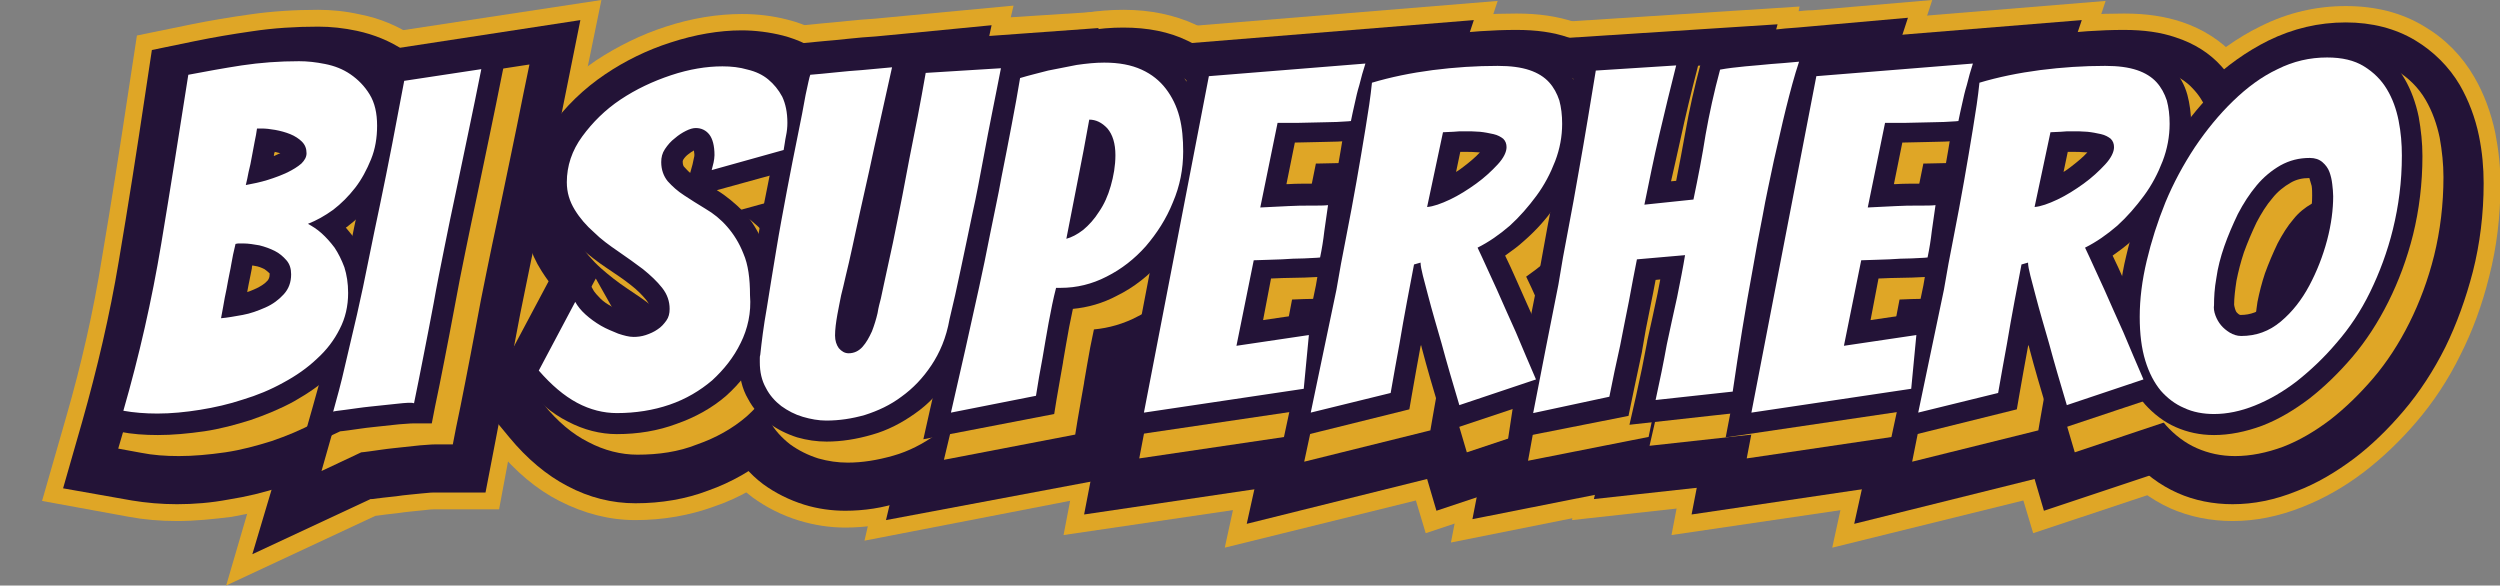 <svg xmlns="http://www.w3.org/2000/svg" xml:space="preserve" id="Layer_1" x="0" y="0" version="1.1" viewBox="0 0 535 125.3">
  <rect x="0" y="0" width="535" height="125.3" fill="#808080" stroke="none"/>
  <style>
    .st0{fill:#dfa626}.st1{fill:#231337}.st2{fill:#fff}
  </style>
  <path d="M37.9 111.5c-3.6 0-7.1-.3-10.3-.9L9 107.2l5.2-18.1C17.4 78 20 66.6 21.8 55.3c2-11.8 3.9-23.9 5.7-35.9l1.8-11.8L41 5.2c4-.8 8.1-1.5 12.4-2.1 4.8-.7 9.7-1 14.7-1 2.9 0 5.9.3 9 1 4.1.8 8 2.4 11.4 4.7 3.7 2.4 6.7 5.6 9.1 9.4 2.8 4.5 4.2 9.8 4.2 15.7 0 4.7-.8 9.2-2.5 13.5-1.5 3.7-3.3 7-5.6 10.1-.1.1-.2.2-.2.3.1.4.3.8.4 1.1 1.1 3.3 1.6 6.9 1.6 10.8 0 5.5-1.2 10.6-3.6 15.4-2.1 4.1-4.9 7.9-8.4 11.1-3.1 2.9-6.8 5.5-10.8 7.7-3.6 1.9-7.4 3.5-11.3 4.8-3.8 1.2-7.8 2.2-11.8 2.9-4 .5-7.9.9-11.7.9z" class="st0"/>
  <path d="M59 89.1c.8-2.6 1.5-5.6 2.3-8.9.8-3.4 1.7-7.1 2.6-11 .9-3.7 1.7-7.6 2.5-11.4.8-4 1.6-7.9 2.4-11.6 1.7-8.6 3.5-17.4 5.1-26.3L76.1 8l52.6-8-4.9 23.9c-1.8 9.1-3.7 18.1-5.5 26.8-.8 3.7-1.6 7.5-2.4 11.4-.8 3.9-1.6 7.8-2.3 11.6-.8 4-1.5 7.9-2.3 11.6-.7 3.7-1.4 7-1.9 9.8l-2.6 13.9h-14c-.2 0-.8 0-2.3.2-1.7.2-3.4.3-5.3.6-1.8.2-3.5.4-4.9.6l-31.9 14.9L59 89.1z" class="st0"/>
  <path d="M136 111.3c-5.6 0-11-1.4-16.3-4.1-4.9-2.5-9.4-6.3-13.5-11.3L99 87.1l14.2-26.7c-.1-.2-.2-.3-.3-.5-2.9-4.5-4.4-9.7-4.4-15.1 0-7 2.2-13.9 6.5-19.8 3.4-4.7 7.6-8.7 12.6-12.1 4.6-3 9.6-5.5 14.9-7.2 5.5-1.8 11-2.7 16.3-2.7 3.3 0 6.6.4 9.7 1.2 4 1 7.6 2.8 10.7 5.3 3.2 2.6 5.8 5.7 7.6 9.4 1.9 3.9 2.9 8.3 2.9 13.2 0 2-.2 4-.6 5.9l-.3 2.1-1.5 11.2-8.2 2.3c1.8 4.4 2.7 9.4 2.7 15.3 0 6.4-1.4 12.4-4 17.8-2.5 5.1-6 9.6-10.3 13.3-4.2 3.6-9.1 6.5-14.7 8.4-5.2 1.9-10.9 2.9-16.8 2.9z" class="st0"/>
  <path d="M180.9 112.9c-3.3 0-6.6-.5-9.9-1.5-3.6-1.1-7-2.8-10-5-3.2-2.4-5.9-5.5-7.9-9-2.3-4.1-3.5-8.8-3.5-13.9v-.8c0-1.1.1-2.2.3-3.3.3-2.9.8-6.3 1.4-10.2.6-3.9 1.3-8 2-12.3.7-4.4 1.5-8.9 2.4-13.3.8-4 1.6-8 2.3-11.6.7-3.6 1.3-6.7 1.8-9.1.7-3.4 1-4.5 1.1-5.1l3-11.6L176 5c1.4-.1 3.2-.3 5.2-.5 2.1-.2 4.1-.4 6-.5l6.3-.6 23.4-2.2-.6 2.5 23.3-1.5-4.4 21.8c-.7 3.5-1.3 6.7-1.9 9.5-.5 2.8-1.2 6-1.8 9.7-.7 3.9-1.5 8-2.4 12.1-.8 4-1.7 7.9-2.5 11.8-.8 4-1.7 7.8-2.5 11.2l-.1.3c-1.5 5.7-3.7 10.8-6.5 15-2.9 4.4-6.5 8.1-10.6 11.1-4 2.9-8.3 5-12.9 6.4-4.3 1.1-8.7 1.8-13.1 1.8z" class="st0"/>
  <path d="M190.9 90.2c2.1-9 4.1-17.9 6-26.5.8-3.6 1.6-7.4 2.4-11.4.8-3.9 1.6-7.9 2.4-11.8.8-3.9 1.5-7.6 2.2-11.3.7-3.5 1.2-6.7 1.7-9.5l1.7-10.6 10.3-3c2.4-.7 4.8-1.3 7.2-1.9 2.3-.5 4.7-1 7.1-1.4 3-.5 5.9-.7 8.6-.7 5.7 0 10.8 1.1 15.2 3.1 4.6 2.2 8.4 5.2 11.4 9.1 2.8 3.6 4.8 7.8 6 12.4.9 3.6 1.3 7.5 1.3 11.5 0 6-1.2 11.9-3.5 17.4-2.2 5.3-5.2 10.1-8.9 14.2-3.8 4.3-8.3 7.8-13.3 10.3-1.4.7-2.9 1.4-4.3 1.9-.2 1-.3 2-.5 2.9v.4c-.5 2.5-.9 5.1-1.3 7.7l-1.9 11.9-55.7 10.8 5.9-25.5z" class="st0"/>
  <path d="M248.4 6.1 320.5.2l-8.1 24.5c-.3 1-.6 1.9-.8 2.9l-.1.4-.1.4c-.3 1-.6 2.1-.8 3.3-.3 1.2-.5 2.3-.7 3.2l-2.4 12.5-1.6.2-.7 4.5c-.3 1.8-.5 3.6-.8 5.3-.3 2.1-.6 4.3-1 6.4l-1.6 8.7-2.9 31.5-71.3 10.5L248.4 6.1z" class="st0"/>
  <path d="M267.9 90.6c1.8-8.7 3.7-17.5 5.4-26 .6-3.7 1.4-7.6 2.1-11.5.7-3.8 1.5-7.6 2.1-11.4.7-3.8 1.3-7.5 1.9-11.1.6-3.3 1-6.4 1.3-9.1l1.3-11.1 10.7-3.2c4.9-1.5 10.3-2.6 15.9-3.3 5.3-.7 10.7-1 16-1 4.7 0 8.7.6 12.3 1.8 4.5 1.5 8.4 4 11.3 7.2 2.8 3.1 4.9 6.7 6 10.8.9 3 1.3 6.2 1.3 9.6 0 4.8-.9 9.5-2.6 14-1.5 3.9-3.5 7.7-6 11.2-1.6 2.3-3.4 4.5-5.4 6.5.9 2.1 1.8 4.1 2.6 5.9l.1.3c1.4 3.2 2.8 6.6 4.2 9.9l7.5 17.1-50.8 16.9-2.1-7-40.9 10.1 5.8-26.6z" class="st0"/>
  <path d="M315.4 90.9c1.8-9.2 3.6-18.3 5.4-27.2.7-3.9 1.4-7.9 2.1-11.9.8-4 1.5-8 2.2-11.9.7-4 1.4-7.9 2-11.5.6-3.6 1.2-7 1.7-10.1l2.1-13.4 54.2-3.5-.2 1c.9-.1 1.8-.2 2.9-.2L413.5 0l-8 24.5c-.8 2.6-1.7 5.5-2.5 8.7-.8 3.4-1.7 7.1-2.5 10.8l-2.4 11.4c-.8 3.8-1.4 7.6-2.1 11.1v.1c-1.5 8.4-3 17.1-4.3 25.8l-1.9 13-53.4 5.9.1-.4-26 5.2 4.9-25.2z" class="st0"/>
  <path d="M378.5 6.1 450.6.2l-8.1 24.5c-.3 1-.6 1.9-.8 2.9l-.1.4-.1.4c-.3 1-.6 2.1-.8 3.3-.3 1.2-.5 2.3-.7 3.2l-2.4 12.5-1.6.2-.7 4.5c-.3 1.8-.5 3.6-.8 5.3-.3 2.1-.6 4.3-1 6.4l-1.6 8.7L429 104l-71.3 10.5L378.5 6.1z" class="st0"/>
  <path d="M397.9 90.6c1.8-8.7 3.7-17.4 5.4-26 .6-3.7 1.4-7.6 2.1-11.5.7-3.8 1.5-7.6 2.1-11.4.7-3.8 1.3-7.5 1.9-11.1.6-3.3 1-6.4 1.3-9.1l1.3-11.1 10.7-3.2c4.9-1.5 10.3-2.6 15.9-3.3 5.3-.7 10.7-1 16-1 4.7 0 8.7.6 12.3 1.8 4.5 1.5 8.4 4 11.3 7.2 2.8 3.1 4.9 6.7 6 10.8.9 3 1.3 6.2 1.3 9.6 0 4.8-.9 9.5-2.6 14-1.5 3.9-3.5 7.7-6 11.2-1.6 2.3-3.4 4.5-5.4 6.5.9 2.1 1.8 4.1 2.6 5.9l.1.3c1.4 3.2 2.8 6.6 4.2 9.9l7.5 17.1-50.8 16.9-2.1-7-40.9 10.1 5.8-26.6z" class="st0"/>
  <path d="M477.8 111.5c-4.7 0-9.2-.9-13.3-2.7-4.2-1.9-8-4.7-11-8.3-2.9-3.4-5.1-7.6-6.6-12.4-1.3-4.3-2-9-2-14.4 0-5.1.7-10.4 1.9-15.9 1.2-5 2.8-10.1 4.9-15 2.1-5.1 4.7-10.1 7.8-14.7 3.1-4.7 6.7-9 10.5-12.7 4.2-4.1 8.9-7.4 13.8-9.8 5.8-2.9 11.9-4.3 18.2-4.3 6.3 0 11.9 1.4 16.7 4.3 4.6 2.7 8.2 6.4 10.8 10.9 2.1 3.6 3.6 7.7 4.5 12 .7 3.6 1.1 7.2 1.1 10.8 0 6.9-.8 13.6-2.4 19.8-1.5 6.1-3.6 11.8-6.2 16.9-2.6 5.3-5.8 10.1-9.4 14.3-3.5 4.1-7.3 7.7-11.2 10.7-4.2 3.2-8.6 5.7-13.2 7.5-5 2-10 3-14.9 3z" class="st0"/>
  <path d="M37.9 107.9c-3.4 0-6.7-.3-9.7-.8l-14.7-2.6 4.1-14.3c3.2-11.3 5.9-22.8 7.8-34.2 2-11.8 3.9-23.9 5.7-36l1.4-9.3 9.2-1.9c3.9-.8 8-1.5 12.2-2.1 4.6-.7 9.4-1 14.2-1 2.7 0 5.5.3 8.3.9 3.7.8 7.1 2.2 10.1 4.2 3.2 2.2 5.9 5 8.1 8.3 2.4 3.9 3.7 8.6 3.7 13.8 0 4.3-.8 8.3-2.3 12.1-1.3 3.4-3.1 6.5-5.2 9.2L89.3 56c.4.9.8 1.9 1.1 2.9 1 3 1.5 6.2 1.5 9.7 0 4.9-1.1 9.5-3.3 13.8-1.9 3.7-4.5 7.2-7.7 10.1-2.9 2.7-6.3 5.1-10 7.1-3.4 1.8-7 3.4-10.8 4.6-3.6 1.2-7.4 2.1-11.2 2.7-3.7.7-7.4 1-11 1z" class="st1"/>
  <path d="M62.5 90.1c.8-2.7 1.6-5.7 2.4-9 .8-3.4 1.7-7.1 2.6-11 .9-3.8 1.7-7.6 2.5-11.5.8-4 1.6-7.9 2.4-11.6 1.8-8.6 3.5-17.4 5.1-26.4l1.7-9.4 45-6.9-3.8 18.9c-1.8 9.1-3.7 18.1-5.5 26.7-.8 3.7-1.6 7.5-2.4 11.5-.8 3.9-1.6 7.8-2.3 11.7-.7 4-1.5 7.8-2.3 11.6-.7 3.7-1.4 7-1.9 9.8l-2.1 10.9H92.8c-.1 0-.8 0-2.6.2-1.7.2-3.5.3-5.4.6-1.9.2-3.7.4-5.2.6h-.3L54 118.6l8.5-28.5z" class="st1"/>
  <path d="M136 107.7c-5 0-9.9-1.2-14.6-3.7-4.4-2.3-8.6-5.8-12.4-10.4l-5.7-6.9 14.1-26.5c-.5-.7-1-1.4-1.5-2.2-2.5-3.9-3.8-8.4-3.8-13.2 0-6.4 2-12.3 5.8-17.7 3.1-4.3 7-8.1 11.6-11.2 4.3-2.9 9-5.2 14-6.8 5.2-1.7 10.4-2.6 15.2-2.6 3 0 6 .4 8.8 1.1 3.5.9 6.7 2.5 9.4 4.6 2.8 2.2 5 5 6.7 8.2 1.7 3.4 2.5 7.3 2.5 11.6 0 1.8-.2 3.5-.5 5.3-.1.7-.3 1.5-.4 2.3l-1.2 8.8-10 2.8c.6 1.2 1.2 2.4 1.7 3.7 1.6 4 2.4 8.6 2.4 14 0 5.8-1.2 11.3-3.7 16.2-2.3 4.7-5.5 8.8-9.4 12.2-3.9 3.3-8.4 5.9-13.5 7.7-4.7 1.8-10 2.7-15.5 2.7z" class="st1"/>
  <path d="M180.9 109.3c-2.9 0-5.9-.4-8.8-1.3-3.2-1-6.2-2.5-8.8-4.4-2.8-2.1-5.1-4.8-6.9-7.9-2-3.6-3.1-7.7-3.1-12.1v-.8c0-1 .1-1.9.2-2.8.3-2.9.8-6.2 1.4-10.2.6-3.9 1.3-8 2-12.3.7-4.3 1.5-8.8 2.4-13.2.8-4.1 1.6-8 2.3-11.6.7-3.6 1.3-6.6 1.8-9 .7-3.3.9-4.3 1.1-4.9l2.4-9.1 9.4-.9c1.5-.1 3.2-.3 5.2-.5s4-.4 5.9-.5l6.3-.6 18.5-1.8-.5 2.3L235.1 6l-3.5 17.2c-.7 3.5-1.3 6.7-1.9 9.5-.5 2.8-1.2 6.1-1.8 9.8-.7 3.9-1.5 7.9-2.4 12-.8 4-1.7 8-2.5 11.8-.8 4-1.7 7.7-2.5 11.1l-.1.2c-1.4 5.3-3.4 10-6 13.9-2.7 4-5.9 7.4-9.7 10.1-3.7 2.6-7.6 4.6-11.9 5.8-3.8 1.3-7.9 1.9-11.9 1.9z" class="st1"/>
  <path d="M194.4 91.1c2.1-9 4.1-17.9 6-26.5.8-3.6 1.6-7.4 2.4-11.5.8-3.9 1.6-7.9 2.4-11.8.8-3.9 1.5-7.7 2.2-11.3.7-3.5 1.3-6.8 1.7-9.6l1.4-8.3 8.1-2.4c2.3-.7 4.7-1.3 6.9-1.8s4.5-.9 6.9-1.3c2.8-.5 5.5-.7 8-.7 5.2 0 9.8.9 13.7 2.8 4.1 1.9 7.5 4.6 10.1 8 2.5 3.2 4.3 6.9 5.3 11.1.8 3.3 1.2 6.9 1.2 10.6 0 5.5-1.1 10.9-3.2 16.1-2 4.9-4.8 9.3-8.2 13.2-3.5 4-7.6 7.2-12.3 9.5-1.9 1-3.9 1.8-5.9 2.4-.3 1.8-.6 3.5-.8 5.1v.4c-.5 2.6-.9 5.2-1.3 7.8l-1.5 9.4-47.9 9 4.8-20.2z" class="st1"/>
  <path d="m251.4 9.5 64-5.2-6.4 19.3c-.4 1.1-.7 2.2-.9 3.3l-.1.3-.1.3c-.3 1.1-.6 2.2-.9 3.4-.3 1.2-.5 2.3-.7 3.3l-1.9 9.8-1.8.2-1.1 7.3c-.3 1.8-.5 3.6-.8 5.4-.3 2.1-.6 4.2-1 6.2l-1.6 8.8-2.6 28.8-63.5 9.4L251.4 9.5z" class="st1"/>
  <path d="M271.4 91.3c1.9-8.7 3.7-17.5 5.5-26.1.6-3.7 1.4-7.6 2.1-11.5.7-3.8 1.5-7.7 2.1-11.4.7-3.8 1.3-7.6 1.9-11.2.6-3.4 1-6.5 1.3-9.3l1-8.7 8.4-2.5c4.7-1.4 9.9-2.5 15.3-3.2 5.2-.6 10.4-1 15.5-1 4.3 0 7.9.5 11.1 1.6 4 1.3 7.3 3.4 9.8 6.2 2.5 2.7 4.2 5.8 5.2 9.3.8 2.7 1.2 5.6 1.2 8.7 0 4.3-.8 8.6-2.4 12.7-1.4 3.7-3.3 7.2-5.6 10.4-2 2.8-4.3 5.4-6.8 7.7 1.3 2.9 2.5 5.6 3.6 8.2l.1.2c1.4 3.3 2.8 6.6 4.3 9.9l5.9 13.5-43.5 14.5-2-6.8-38.6 9.6 4.6-20.8z" class="st1"/>
  <path d="M318.9 91.6c1.8-9.3 3.6-18.3 5.4-27.3.6-3.9 1.4-7.9 2.1-11.9.8-4 1.5-8 2.2-11.9.7-4 1.4-7.9 2-11.5.6-3.6 1.2-7.1 1.7-10.2L334 8.2l46.4-3-.3 1.1c.7-.1 1.3-.1 1.9-.2 1.7-.1 3.7-.3 6-.5l20.3-1.8-6.3 19.3c-.9 2.7-1.7 5.7-2.5 9-.8 3.5-1.7 7.1-2.5 10.9-.8 3.8-1.6 7.7-2.4 11.5-.8 3.9-1.5 7.6-2.1 11.1-1.5 8.4-3 17.1-4.3 25.9l-1.5 10.3-45.6 5 .2-.9-26.2 5.2 3.8-19.5z" class="st1"/>
  <path d="m381.5 9.5 64-5.2-6.5 19.3c-.4 1.1-.7 2.2-.9 3.3l-.1.3-.1.3c-.3 1.1-.6 2.2-.9 3.4-.3 1.2-.5 2.3-.7 3.3l-1.9 9.8-1.8.2-1.1 7.3c-.3 1.8-.5 3.6-.8 5.4-.3 2.1-.6 4.2-1 6.2l-1.6 8.8-2.6 28.8-63.5 9.4L381.5 9.5z" class="st1"/>
  <path d="M401.4 91.3c1.9-8.7 3.7-17.5 5.5-26.1.6-3.7 1.4-7.6 2.1-11.5.7-3.8 1.5-7.7 2.1-11.4.7-3.8 1.3-7.6 1.9-11.2.6-3.4 1-6.5 1.3-9.3l1-8.7 8.4-2.5c4.7-1.4 9.9-2.5 15.3-3.2 5.2-.6 10.4-1 15.5-1 4.3 0 7.9.5 11.1 1.6 4 1.3 7.3 3.4 9.8 6.2 2.5 2.7 4.2 5.8 5.2 9.3.8 2.7 1.2 5.6 1.2 8.7 0 4.3-.8 8.6-2.4 12.7-1.4 3.7-3.3 7.2-5.6 10.4-2 2.8-4.3 5.4-6.8 7.7 1.3 2.9 2.5 5.6 3.6 8.2l.1.2c1.4 3.3 2.8 6.6 4.3 9.9l5.9 13.5-43.5 14.5-2-6.8-38.6 9.6 4.6-20.8z" class="st1"/>
  <path d="M477.8 107.9c-4.2 0-8.2-.8-11.8-2.4-3.8-1.7-7-4.1-9.8-7.3-2.6-3-4.6-6.8-5.9-11.1-1.2-3.9-1.8-8.3-1.8-13.4 0-4.8.6-9.9 1.8-15.1 1.1-4.8 2.7-9.7 4.7-14.5 2-4.9 4.5-9.7 7.5-14.1 3-4.5 6.4-8.6 10-12.1 3.9-3.8 8.3-6.9 12.9-9.2 5.3-2.6 10.8-3.9 16.6-3.9 5.6 0 10.6 1.3 14.8 3.8 4 2.4 7.3 5.7 9.6 9.6 1.9 3.3 3.3 7 4.1 10.9.7 3.4 1 6.8 1 10.1 0 6.6-.8 13-2.3 18.9-1.5 5.8-3.5 11.3-5.9 16.2-2.5 5-5.5 9.6-8.9 13.6-3.3 3.9-6.9 7.4-10.6 10.2-4 3-8.1 5.4-12.3 7-4.7 1.9-9.2 2.8-13.7 2.8z" class="st1"/>
  <path d="M38.3 97.6c-2.9 0-5.6-.2-8.1-.7l-4.9-.9 1.4-4.8c3.3-11.6 6-23.5 8-35.2 2-11.8 3.9-24 5.8-36.1l.5-3.1 3.1-.6c3.7-.8 7.7-1.4 11.7-2 4.2-.6 8.5-.9 12.9-.9 2.1 0 4.3.2 6.5.7 2.5.5 4.9 1.5 7 2.9 2.2 1.4 4 3.3 5.4 5.6 1.5 2.5 2.3 5.5 2.3 9.1 0 3.1-.6 6.1-1.6 8.8-1 2.6-2.4 5-4 7.1-1.6 2.2-3.5 4-5.6 5.6-.1 0-.1.1-.2.1.5.6.9 1.1 1.4 1.7 1.1 1.6 2 3.4 2.7 5.4.7 2.1 1 4.4 1 6.9 0 3.5-.8 6.7-2.3 9.7-1.4 2.8-3.4 5.4-5.8 7.7-2.3 2.2-5.1 4.1-8.1 5.8-2.9 1.6-6.1 2.9-9.3 4-3.2 1-6.5 1.9-9.9 2.4-3.5.5-6.8.8-9.9.8zm20-35.7c-.2 1.2-.5 2.4-.7 3.5-.1.5-.2 1-.3 1.6.7-.2 1.3-.5 2-.8 1-.5 1.8-1 2.4-1.7.2-.3.4-.6.4-1.3V63c-.3-.3-.7-.6-1.1-.9-.6-.3-1.3-.6-2.1-.7-.2 0-.3-.1-.5-.1 0 .2 0 .4-.1.6zM63 37.8c.4-.2.7-.3 1.1-.5.1 0 .2-.1.3-.1l-1.2-.3c0 .3-.1.6-.2.9z" class="st0"/>
  <path d="M71.5 91.3c.8-2.8 1.7-6 2.5-9.5.8-3.4 1.7-7.2 2.6-11.1.9-3.8 1.7-7.8 2.5-11.7.8-4 1.6-7.9 2.4-11.6 1.8-8.6 3.5-17.6 5.2-26.5l.6-3.1 26-4-1.3 6.3c-1.8 9.1-3.7 18-5.5 26.7-.8 3.7-1.6 7.6-2.4 11.5-.8 3.9-1.6 7.9-2.3 11.8-.7 3.9-1.5 7.8-2.2 11.5-.7 3.7-1.4 7-2 9.9l-.7 3.6h-3.7c-.2 0-1 0-3.3.2-1.8.2-3.7.4-5.6.6-2 .2-3.7.5-5.3.7-.9.1-1.4.2-1.7.2l-8.5 4 2.7-9.5zm64.9 6c-3.5 0-7.1-.9-10.5-2.7-3.4-1.7-6.6-4.4-9.6-8.1l-1.9-2.3 13.1-24.6 4 7.1c.2.3.6.8 1.4 1.6.7.7 1.5 1.2 2.4 1.7 1 .6 2.1 1 3.1 1.4.9.3 1.5.4 1.8.4.4 0 .9-.1 1.4-.2.5-.1.9-.3 1.2-.6.3-.2.5-.4.6-.6v-.1c0-.4-.1-1-.7-1.7-.9-1.1-2-2.2-3.3-3.2-1.5-1.2-3.3-2.4-5.1-3.6-2.1-1.4-4-2.9-5.7-4.4-1.9-1.7-3.5-3.6-4.9-5.7-1.6-2.5-2.4-5.3-2.4-8.3 0-4.5 1.4-8.6 4.1-12.5 2.5-3.5 5.6-6.5 9.4-9 3.6-2.4 7.6-4.3 11.8-5.7 4.3-1.4 8.5-2.2 12.4-2.2 2.3 0 4.5.3 6.5.8 2.3.6 4.3 1.6 6.1 3 1.8 1.4 3.2 3.1 4.2 5.2 1.1 2.1 1.6 4.7 1.6 7.6 0 1.2-.1 2.4-.3 3.7-.2.9-.3 1.8-.4 2.8l-.4 2.9-18.5 5.1c2 1.2 3.9 2.8 5.7 4.6 1.8 1.9 3.2 4.3 4.4 7.1 1.2 2.9 1.8 6.4 1.8 10.6 0 4.5-.9 8.6-2.7 12.3-1.8 3.6-4.2 6.7-7.2 9.4-3 2.6-6.6 4.6-10.6 6-4 1.6-8.3 2.2-12.8 2.2zM153 36.7c-.4.2-.8.5-1.2.8-.4.3-.8.7-1.1 1.2-.1.2-.1.3-.1.4 0 .7.2 1 .3 1.1.4.4.8.9 1.3 1.3l.5-1.8c.1-.5.2-.9.3-1.4.1-.3.1-.5.1-.8-.1-.2-.1-.5-.1-.8z" class="st0"/>
  <path d="M181.4 99c-2.1 0-4.2-.3-6.3-.9-2.2-.7-4.2-1.7-6-3-1.8-1.4-3.4-3.1-4.5-5.2-1.3-2.2-1.9-4.8-1.9-7.7v-.8c0-.5.1-1 .2-1.5.3-2.8.8-6.1 1.4-10 .6-3.9 1.3-8 2-12.3.7-4.2 1.5-8.6 2.4-13 .8-4.1 1.6-8 2.3-11.7.7-3.5 1.3-6.5 1.8-8.9.7-3.2.9-4.1 1-4.5l.8-3 3.1-.3c1.5-.1 3.2-.3 5.3-.5 2-.2 4-.4 5.8-.5 2.2-.2 4.3-.4 6.4-.6l6.2-.6-.4 1.9 23.7-1.5-1.2 5.7c-.7 3.5-1.3 6.7-1.9 9.6-.6 2.8-1.2 6.1-1.8 9.9-.7 3.8-1.5 7.7-2.3 11.7-.8 4-1.7 8-2.5 11.8-.8 3.9-1.6 7.5-2.4 10.8v.1c-1.1 4.3-2.7 8.1-4.8 11.2-2.1 3.1-4.6 5.8-7.5 7.8-2.8 2-5.9 3.6-9.1 4.5-3.5 1-6.7 1.5-9.8 1.5z" class="st0"/>
  <path d="M203.6 91.7c2.1-9.1 4.1-18 6-26.7.8-3.6 1.6-7.5 2.4-11.5.8-4 1.6-8 2.4-11.9.8-3.9 1.5-7.7 2.2-11.3.7-3.6 1.3-6.9 1.8-9.9l.5-2.8 2.7-.8c2.1-.6 4.3-1.2 6.3-1.6 2-.5 4.2-.9 6.3-1.2 2.3-.4 4.5-.6 6.6-.6 3.8 0 7.2.7 9.9 1.9 2.8 1.3 5.1 3.1 6.9 5.4 1.7 2.2 3 4.8 3.7 7.7.6 2.6 1 5.5 1 8.5 0 4.4-.8 8.6-2.5 12.7-1.6 4-3.9 7.5-6.6 10.6-2.8 3.1-6 5.7-9.7 7.5-3 1.6-6.2 2.5-9.4 2.8-.3 1.3-.5 2.6-.8 3.9-.5 2.7-.9 5.1-1.3 7.4v.1c-.5 2.6-.9 5.3-1.4 8l-.5 3.1-28.1 5.4 1.6-6.7z" class="st0"/>
  <path d="m259.4 16.5 43.6-3.6-2.1 6.4c-.4 1.3-.8 2.7-1.2 4.1v.2c-.3 1.2-.7 2.5-1 3.8-.3 1.3-.6 2.5-.8 3.6l-.6 3.3-3.3.3c-.8.1-1.9.1-3.3.2-1.3 0-2.7.1-4.2.1s-3 .1-4.6.1h-.3l-1.8 8.9h.4c1.6-.1 3.3-.1 4.9-.1 1.9 0 2.8 0 3.2-.1l5.7-.5-.8 5.6c-.3 1.9-.5 3.7-.8 5.5-.3 1.9-.6 3.9-.9 5.8l-.6 3.3-3.4.3c-.8.1-2.1.1-3.8.2-1.5 0-3.1.1-4.7.1-.8 0-1.6.1-2.5.1l-1.7 8.9 14.9-2.2-1.9 20.8-44 6.5 15.6-81.6z" class="st0"/>
  <path d="M280.6 91.8c1.9-8.8 3.7-17.6 5.5-26.2.6-3.7 1.4-7.5 2.1-11.4.8-3.9 1.5-7.8 2.2-11.7.7-3.8 1.3-7.6 1.9-11.2.6-3.5 1.1-6.8 1.4-9.7l.3-2.9 2.8-.8c4.2-1.3 8.9-2.2 13.8-2.8 4.8-.6 9.7-.9 14.4-.9 3.3 0 6 .4 8.3 1.1 2.5.8 4.6 2.1 6.1 3.8 1.5 1.6 2.6 3.5 3.2 5.7.5 1.9.8 4 .8 6.2 0 3.2-.6 6.4-1.8 9.5-1.1 2.9-2.6 5.8-4.5 8.4-1.8 2.6-4 5-6.4 7.1-1.3 1.2-2.7 2.2-4.1 3.2.8 1.6 1.6 3.4 2.4 5.2 1.5 3.3 2.8 6.4 4.1 9.2v.1c1.4 3.3 2.8 6.7 4.3 10.1l2 4.5-25.5 8.5-1.3-4.4c-1.4-4.7-2.7-9.1-3.8-13.3-.1-.3-.1-.5-.2-.8 0 .1-.1.3-.1.3-.6 3.4-1.3 7-1.9 10.6l-.5 2.9-27 6.7 1.5-7zm35.5-50.5c.6-.4 1.1-.7 1.7-1.2 1.3-1 2.5-2 3.4-3h-.3c-1-.1-2-.1-3-.1h-.9l-.9 4.3z" class="st0"/>
  <path d="M328.2 92c1.8-9.3 3.6-18.4 5.4-27.4.6-3.8 1.4-7.8 2.1-11.8.8-4 1.5-8.1 2.2-12.1.7-4 1.4-7.9 2-11.6.6-3.7 1.2-7.1 1.7-10.2l.6-3.5 26.9-1.7-1.5 6c-1.2 4.6-2.4 9.6-3.5 14.7-.7 3-1.3 6-2 8.9l1.1-.1c.7-3.6 1.4-7.2 2-10.6.8-4.6 1.9-9.4 3.2-14.3l.7-2.8 2.9-.5c1.7-.3 3.7-.5 5.8-.7 2-.2 3.8-.3 5.5-.5 1.7-.1 3.7-.3 6-.5l6.8-.6-2.1 6.4c-.9 2.9-1.9 6.2-2.7 9.7-.9 3.5-1.7 7.3-2.6 11.1-.8 3.9-1.7 7.8-2.4 11.7-.8 3.9-1.5 7.7-2.1 11.3-1.5 8.5-3 17.3-4.3 26.2l-.5 3.4-26.4 2.9 1.4-6.1c.9-4 1.7-7.9 2.4-11.7v-.1c.8-3.5 1.5-6.8 2.2-10.1.2-1.1.4-2.1.6-3.1l-1 .1c-.3 1.7-.7 3.6-1.1 5.6-.7 3.3-1.3 6.5-1.8 9.6v.1c-.7 3.1-2.9 13.8-2.9 13.8L327 98.6l1.2-6.6z" class="st0"/>
  <path d="m389.4 16.5 43.6-3.6-2.1 6.4c-.4 1.3-.8 2.7-1.2 4.1v.2c-.3 1.2-.7 2.5-1 3.8-.3 1.3-.6 2.5-.8 3.6l-.6 3.3-3.3.3c-.8.1-1.9.1-3.3.2-1.3 0-2.7.1-4.2.1s-3 .1-4.6.1h-.3l-1.8 8.9h.4c1.6-.1 3.3-.1 4.9-.1 1.9 0 2.8 0 3.2-.1l5.7-.5-.8 5.6c-.3 1.9-.5 3.7-.8 5.5-.3 1.9-.6 3.9-.9 5.8l-.6 3.3-3.4.3c-.8.1-2.1.1-3.8.2-1.5 0-3.1.1-4.7.1-.8 0-1.6.1-2.5.1l-1.7 8.9 14.9-2.2-1.9 20.8-44 6.5 15.6-81.6z" class="st0"/>
  <path d="M410.6 91.8c1.9-8.8 3.7-17.6 5.5-26.2.6-3.7 1.4-7.5 2.1-11.4.8-3.9 1.5-7.8 2.2-11.7.7-3.8 1.3-7.6 1.9-11.2.6-3.5 1.1-6.8 1.4-9.7l.3-2.9 2.8-.8c4.2-1.3 8.9-2.2 13.8-2.8 4.8-.6 9.7-.9 14.4-.9 3.3 0 6 .4 8.3 1.1 2.5.8 4.6 2.1 6.1 3.8 1.5 1.6 2.6 3.5 3.2 5.7.5 1.9.8 4 .8 6.2 0 3.2-.6 6.4-1.8 9.5-1.1 2.9-2.6 5.8-4.5 8.4-1.8 2.6-4 5-6.4 7.1-1.3 1.2-2.7 2.2-4.1 3.2.8 1.6 1.6 3.4 2.4 5.2 1.5 3.3 2.8 6.4 4.1 9.2v.1c1.4 3.3 2.8 6.7 4.3 10.1l2 4.5-25.4 8.5-1.3-4.4c-1.4-4.7-2.7-9.1-3.8-13.3-.1-.3-.1-.5-.2-.8 0 .1-.1.3-.1.3-.6 3.4-1.3 7-1.9 10.6l-.5 2.9-27 6.7 1.4-7zm35.5-50.5c.6-.4 1.1-.7 1.7-1.2 1.3-1 2.5-2 3.4-3h-.3c-1-.1-2-.1-3-.1h-.9l-.9 4.3z" class="st0"/>
  <path d="M478.3 97.6c-3 0-5.7-.6-8.2-1.7-2.5-1.1-4.7-2.8-6.6-4.9-1.8-2.1-3.2-4.8-4.2-8-.9-3-1.4-6.6-1.4-10.7s.5-8.5 1.6-13c1-4.4 2.5-8.8 4.2-13.1 1.8-4.4 4-8.6 6.7-12.5 2.6-4 5.6-7.5 8.8-10.6 3.3-3.2 6.9-5.7 10.7-7.6 4-2 8.2-3 12.6-3 4 0 7.4.8 10.2 2.5 2.7 1.6 4.9 3.8 6.4 6.4 1.4 2.4 2.4 5.2 3 8.1.5 2.8.8 5.6.8 8.4 0 5.9-.7 11.5-2 16.8-1.3 5.2-3.1 10-5.3 14.4-2.2 4.4-4.8 8.4-7.7 11.8-2.9 3.4-6 6.4-9.2 8.9-3.3 2.5-6.7 4.5-10.1 5.8-3.5 1.3-7 2-10.3 2zm20.4-55c-1.5 0-2.8.3-4 1-1.4.8-2.8 1.9-3.9 3.3-1.3 1.5-2.4 3.3-3.4 5.2-1 2.1-1.9 4.2-2.7 6.4-.7 2.1-1.2 4.1-1.6 6.1-.3 2-.5 3.7-.5 5.1 0 .2.1.5.2.9.1.3.2.6.4.8.2.2.4.4.7.5h.1c2.1 0 3.9-.7 5.6-2.1 2-1.7 3.7-3.9 5.1-6.4 1.4-2.7 2.6-5.6 3.4-8.7.8-3.1 1.2-5.9 1.2-8.3 0-.6 0-1.4-.1-2.1-.2-.6-.3-1.1-.5-1.7 0 .1 0 .1 0 0z" class="st0"/>
  <path d="M33.8 93.1c-2.9 0-5.6-.2-8.1-.7l-4.9-.9 1.4-4.8c3.3-11.6 6-23.5 8-35.2 2-11.8 3.9-24 5.8-36.1l.5-3.1 3.1-.6c3.7-.8 7.7-1.4 11.7-2 4.2-.6 8.5-.9 12.9-.9 2.1 0 4.3.2 6.5.7 2.5.5 4.9 1.5 7 2.9 2.2 1.4 4 3.3 5.4 5.6 1.5 2.5 2.3 5.5 2.3 9.1 0 3.1-.6 6.1-1.6 8.8-1 2.6-2.4 5-4 7.1-1.6 2.2-3.5 4-5.6 5.6-.1 0-.1.1-.2.1.5.6.9 1.1 1.4 1.7 1.1 1.6 2 3.4 2.7 5.4.7 2.1 1 4.4 1 6.9 0 3.5-.8 6.7-2.3 9.7-1.4 2.8-3.4 5.4-5.8 7.7-2.3 2.2-5.1 4.1-8.1 5.8-2.9 1.6-6.1 2.9-9.3 4-3.2 1-6.5 1.9-9.9 2.4-3.5.5-6.8.8-9.9.8zm20.1-35.7c-.2 1.2-.5 2.4-.7 3.5-.1.5-.2 1-.3 1.6.7-.2 1.3-.5 2-.8 1-.5 1.8-1 2.4-1.7.2-.3.4-.6.4-1.3v-.2c-.3-.3-.7-.6-1.1-.9-.6-.3-1.3-.6-2.1-.7-.2 0-.3-.1-.5-.1-.1.2-.1.4-.1.6zm4.7-24c.4-.2.7-.3 1.1-.5.1 0 .2-.1.3-.1l-1.2-.3c-.1.2-.2.6-.2.9z" class="st1"/>
  <path d="M67 86.8c.8-2.8 1.7-6 2.5-9.5.8-3.4 1.7-7.2 2.6-11.1.9-3.8 1.7-7.8 2.5-11.7.8-4 1.6-7.9 2.4-11.6 1.8-8.6 3.5-17.6 5.2-26.5l.6-3.1 26-4-1.3 6.3c-1.8 9.1-3.7 18-5.5 26.7-.8 3.7-1.6 7.6-2.4 11.5-.8 3.9-1.6 7.9-2.3 11.8-.7 3.9-1.5 7.8-2.2 11.5-.7 3.7-1.4 7-2 9.9l-.7 3.6h-3.7c-.2 0-1 0-3.3.2-1.8.2-3.7.4-5.6.6-2 .2-3.7.5-5.3.7-.9.1-1.4.2-1.7.2l-8.5 4 2.7-9.5zm65 6.1c-3.5 0-7.1-.9-10.5-2.7-3.4-1.7-6.6-4.4-9.6-8.1l-1.9-2.3 13.1-24.6 4 7.1c.2.3.6.8 1.4 1.6.7.7 1.5 1.2 2.4 1.7 1 .6 2.1 1 3.1 1.4.9.3 1.5.4 1.8.4.4 0 .9-.1 1.4-.2.5-.1.9-.3 1.2-.6.3-.2.5-.4.6-.6v-.1c0-.4-.1-1-.7-1.7-.9-1.1-2-2.2-3.3-3.2-1.5-1.2-3.3-2.4-5.1-3.6-2.1-1.4-4-2.9-5.7-4.4-1.9-1.7-3.5-3.6-4.9-5.7-1.6-2.5-2.4-5.3-2.4-8.3 0-4.5 1.4-8.6 4.1-12.5 2.5-3.5 5.6-6.5 9.4-9 3.6-2.4 7.6-4.3 11.8-5.7 4.3-1.4 8.5-2.2 12.4-2.2 2.3 0 4.5.3 6.5.8 2.3.6 4.3 1.6 6.1 3 1.8 1.4 3.2 3.1 4.2 5.2 1.1 2.1 1.6 4.7 1.6 7.6 0 1.2-.1 2.4-.3 3.7-.2.9-.3 1.8-.4 2.8l-.4 2.9-18.5 5.1c2 1.2 3.9 2.8 5.7 4.6 1.8 1.9 3.2 4.3 4.4 7.1 1.2 2.9 1.8 6.4 1.8 10.6 0 4.5-.9 8.6-2.7 12.3-1.8 3.6-4.2 6.7-7.2 9.4-3 2.6-6.6 4.6-10.6 6-4 1.5-8.3 2.2-12.8 2.2zm16.5-60.7c-.4.2-.8.5-1.2.8-.4.3-.8.7-1.1 1.2-.1.2-.1.3-.1.4 0 .7.2 1 .3 1.1.4.4.8.9 1.3 1.3l.5-1.8c.1-.5.2-.9.3-1.4.1-.3.1-.5.1-.8 0-.2-.1-.5-.1-.8z" class="st1"/>
  <path d="M176.9 94.5c-2.1 0-4.2-.3-6.3-.9-2.2-.7-4.2-1.7-6-3-1.8-1.4-3.4-3.1-4.5-5.2-1.3-2.2-1.9-4.8-1.9-7.7v-.8c0-.5.1-1 .2-1.5.3-2.8.8-6.1 1.4-10 .6-3.9 1.3-8 2-12.3.7-4.2 1.5-8.6 2.4-13 .8-4.1 1.6-8 2.3-11.7.7-3.5 1.3-6.5 1.8-8.9.7-3.2.9-4.1 1-4.5l.8-3 3.1-.3c1.5-.1 3.2-.3 5.3-.5 2-.2 4-.4 5.8-.5 2.2-.2 4.3-.4 6.4-.6l6.2-.6-.4 1.9 23.7-1.5-1.2 5.7c-.7 3.5-1.3 6.7-1.9 9.6-.6 2.8-1.2 6.1-1.8 9.9-.7 3.8-1.5 7.7-2.3 11.7-.8 4-1.7 8-2.5 11.8-.8 3.9-1.6 7.5-2.4 10.8v.1c-1.1 4.3-2.7 8.1-4.8 11.2-2.1 3.1-4.6 5.8-7.5 7.8-2.8 2-5.9 3.6-9.1 4.5-3.4 1-6.7 1.5-9.8 1.5z" class="st1"/>
  <path d="M199.1 87.3c2.1-9.1 4.1-18 6-26.7.8-3.6 1.6-7.5 2.4-11.5.8-4 1.6-8 2.4-11.9.8-3.9 1.5-7.7 2.2-11.3.7-3.6 1.3-6.9 1.8-9.9l.5-2.8 2.7-.8c2.1-.6 4.3-1.2 6.3-1.6 2-.5 4.2-.9 6.3-1.2 2.3-.4 4.5-.6 6.6-.6 3.8 0 7.2.7 9.9 1.9 2.8 1.3 5.1 3.1 6.9 5.4 1.7 2.2 3 4.8 3.7 7.7.6 2.6 1 5.5 1 8.5 0 4.4-.8 8.6-2.5 12.7-1.6 4-3.9 7.5-6.6 10.6-2.8 3.1-6 5.7-9.7 7.5-3 1.6-6.2 2.5-9.4 2.8-.3 1.3-.5 2.6-.8 3.9-.5 2.7-.9 5.1-1.3 7.4v.1c-.5 2.6-.9 5.3-1.4 8l-.5 3.1-28 5.4 1.5-6.7z" class="st1"/>
  <path d="m254.9 12 43.6-3.6-2.1 6.4c-.4 1.3-.8 2.7-1.2 4.1v.2c-.3 1.2-.7 2.5-1 3.8-.3 1.3-.6 2.5-.8 3.6l-.6 3.3-3.3.3c-.8.1-1.9.1-3.3.2-1.3 0-2.7.1-4.2.1s-3 .1-4.6.1h-.3l-1.8 8.9h.4c1.6-.1 3.3-.1 4.9-.1 1.9 0 2.8 0 3.2-.1l5.7-.5-.8 5.6c-.3 1.9-.5 3.7-.8 5.5-.3 1.9-.6 3.9-.9 5.8l-.6 3.3-3.4.3c-.8.1-2.1.1-3.8.2-1.5 0-3.1.1-4.7.1-.8 0-1.6.1-2.5.1l-1.7 8.9 14.9-2.2-1.9 20.8-44 6.5L254.9 12z" class="st1"/>
  <path d="M276.1 87.3c1.9-8.8 3.7-17.6 5.5-26.2.6-3.7 1.4-7.5 2.1-11.4.8-3.9 1.5-7.8 2.2-11.7.7-3.8 1.3-7.6 1.9-11.2.6-3.5 1.1-6.8 1.4-9.7l.3-2.9 2.8-.8c4.2-1.3 8.9-2.2 13.8-2.8 4.8-.6 9.7-.9 14.4-.9 3.3 0 6 .4 8.3 1.1 2.5.8 4.6 2.1 6.1 3.8 1.5 1.6 2.6 3.5 3.2 5.7.5 1.9.8 4 .8 6.2 0 3.2-.6 6.4-1.8 9.5-1.1 2.9-2.6 5.8-4.5 8.4-1.8 2.6-4 5-6.4 7.1-1.3 1.2-2.7 2.2-4.1 3.2.8 1.6 1.6 3.4 2.4 5.2 1.5 3.3 2.8 6.4 4.1 9.2v.1c1.4 3.3 2.8 6.7 4.3 10.1l2 4.5-25.5 8.5-1.3-4.4c-1.4-4.7-2.7-9.1-3.8-13.3-.1-.3-.1-.5-.2-.8 0 .1-.1.3-.1.3-.6 3.4-1.3 7-1.9 10.6l-.5 2.9-27 6.7 1.5-7zm35.5-50.5c.6-.4 1.1-.7 1.7-1.2 1.3-1 2.5-2 3.4-3h-.3c-1-.1-2-.1-3-.1h-.9l-.9 4.3z" class="st1"/>
  <path d="M323.7 87.5c1.8-9.3 3.6-18.4 5.4-27.4.6-3.8 1.4-7.8 2.1-11.8.8-4 1.5-8.1 2.2-12.1.7-4 1.4-7.9 2-11.6.6-3.7 1.2-7.1 1.7-10.2l.6-3.5 26.9-1.7-1.5 6c-1.2 4.6-2.4 9.6-3.5 14.7-.7 3-1.3 6-2 8.9l1.1-.1c.7-3.6 1.4-7.2 2-10.6.8-4.6 1.9-9.4 3.2-14.3l.7-2.8 2.9-.5c1.7-.3 3.7-.5 5.8-.7 2-.2 3.8-.3 5.5-.5 1.7-.1 3.7-.3 6-.5l6.8-.6-2.1 6.4c-.9 2.9-1.9 6.2-2.7 9.7-.9 3.5-1.7 7.3-2.6 11.1-.8 3.9-1.7 7.8-2.4 11.7-.8 3.9-1.5 7.7-2.1 11.3-1.5 8.5-3 17.3-4.3 26.2l-.5 3.4-26.2 2.9 1.4-6.1c.9-4 1.7-7.9 2.4-11.7V73c.8-3.5 1.5-6.8 2.2-10.1.2-1.1.4-2.1.6-3.1l-1 .1c-.3 1.7-.7 3.6-1.1 5.6-.7 3.3-1.3 6.5-1.8 9.6v.1c-.7 3.1-2.9 13.8-2.9 13.8l-25.8 5.1 1-6.6z" class="st1"/>
  <path d="m384.9 12 43.6-3.6-2.1 6.4c-.4 1.3-.8 2.7-1.2 4.1v.2c-.3 1.2-.7 2.5-1 3.8-.3 1.3-.6 2.5-.8 3.6l-.6 3.3-3.3.3c-.8.1-1.9.1-3.3.2-1.3 0-2.7.1-4.2.1s-3 .1-4.6.1h-.3l-1.8 8.9h.4c1.6-.1 3.3-.1 4.9-.1 1.9 0 2.8 0 3.2-.1l5.7-.5-.8 5.6c-.3 1.9-.5 3.7-.8 5.5-.3 1.9-.6 3.9-.9 5.8l-.6 3.3-3.4.3c-.8.1-2.1.1-3.8.2-1.5 0-3.1.1-4.7.1-.8 0-1.6.1-2.5.1l-1.7 8.9 14.9-2.2-1.9 20.8-44 6.5L384.9 12z" class="st1"/>
  <path d="M406.1 87.3c1.9-8.8 3.7-17.6 5.5-26.2.6-3.7 1.4-7.5 2.1-11.4.8-3.9 1.5-7.8 2.2-11.7.7-3.8 1.3-7.6 1.9-11.2.6-3.5 1.1-6.8 1.4-9.7l.3-2.9 2.8-.8c4.2-1.3 8.9-2.2 13.8-2.8 4.8-.6 9.7-.9 14.4-.9 3.3 0 6 .4 8.3 1.1 2.5.8 4.6 2.1 6.1 3.8 1.5 1.6 2.6 3.5 3.2 5.7.5 1.9.8 4 .8 6.2 0 3.2-.6 6.4-1.8 9.5-1.1 2.9-2.6 5.8-4.5 8.4-1.8 2.6-4 5-6.4 7.1-1.3 1.2-2.7 2.2-4.1 3.2.8 1.6 1.6 3.4 2.4 5.2 1.5 3.3 2.8 6.4 4.1 9.2v.1c1.4 3.3 2.8 6.7 4.3 10.1l2 4.5-25.5 8.5-1.3-4.4c-1.4-4.7-2.7-9.1-3.8-13.3-.1-.3-.1-.5-.2-.8 0 .1-.1.3-.1.3-.6 3.4-1.3 7-1.9 10.6l-.5 2.9-27 6.7 1.5-7zm35.5-50.5c.6-.4 1.1-.7 1.7-1.2 1.3-1 2.5-2 3.4-3h-.3c-1-.1-2-.1-3-.1h-.9l-.9 4.3z" class="st1"/>
  <path d="M473.8 93.1c-3 0-5.7-.6-8.2-1.7-2.5-1.1-4.7-2.8-6.6-4.9-1.8-2.1-3.2-4.8-4.2-8-.9-3-1.4-6.6-1.4-10.7s.5-8.5 1.6-13c1-4.4 2.5-8.8 4.2-13.1 1.8-4.4 4-8.6 6.7-12.5 2.6-4 5.6-7.5 8.8-10.6 3.3-3.2 6.9-5.7 10.7-7.6 4-2 8.2-3 12.6-3 4 0 7.4.8 10.2 2.5 2.7 1.6 4.9 3.8 6.4 6.4 1.4 2.4 2.4 5.2 3 8.1.5 2.8.8 5.6.8 8.4 0 5.9-.7 11.5-2 16.8-1.3 5.2-3.1 10-5.3 14.4-2.2 4.4-4.8 8.4-7.7 11.8-2.9 3.4-6 6.4-9.2 8.9-3.3 2.5-6.7 4.5-10.1 5.8-3.5 1.3-7 2-10.3 2zm20.4-55c-1.5 0-2.8.3-4 1-1.4.8-2.8 1.9-3.9 3.3-1.3 1.5-2.4 3.3-3.4 5.2-1 2.1-1.9 4.2-2.7 6.4-.7 2.1-1.2 4.1-1.6 6.1-.3 2-.5 3.7-.5 5.1 0 .2.1.5.2.9.1.3.2.6.4.8.2.2.4.4.7.5h.1c2.1 0 3.9-.7 5.6-2.1 2-1.7 3.7-3.9 5.1-6.4 1.4-2.7 2.6-5.6 3.4-8.7.8-3.1 1.2-5.9 1.2-8.3 0-.6 0-1.4-.1-2.1-.2-.6-.3-1.1-.5-1.7 0 .1 0 .1 0 0z" class="st1"/>
  <path d="M72.7 70.4c-1.2 2.4-2.8 4.5-4.9 6.4-2 1.9-4.4 3.6-7.2 5.1-2.7 1.5-5.6 2.7-8.6 3.6-3 1-6.1 1.7-9.2 2.2-3.1.5-6.2.8-9.1.8-2.6 0-5.1-.2-7.3-.6 3.4-11.8 6.1-23.7 8.1-35.7 2-12 3.9-24.1 5.8-36.2 3.7-.7 7.5-1.4 11.4-2 4-.6 8.1-.9 12.3-.9 1.8 0 3.6.2 5.6.6 2 .4 3.8 1.1 5.4 2.2 1.6 1.1 3 2.5 4.1 4.3 1.1 1.8 1.6 4 1.6 6.7 0 2.6-.4 5-1.3 7.2s-2 4.3-3.4 6.1c-1.4 1.8-3 3.4-4.7 4.7-1.8 1.3-3.6 2.3-5.4 3 .9.5 1.9 1.1 2.9 2 1 .9 1.9 1.9 2.8 3.1.8 1.2 1.5 2.6 2.1 4.2.5 1.6.8 3.4.8 5.5 0 2.8-.6 5.4-1.8 7.7zM49.5 56.5c-.2 1.3-.5 2.4-.7 3.6-.2 1.1-.4 2.3-.7 3.6-.2 1.3-.5 2.7-.8 4.4 1.3-.1 2.9-.4 4.6-.7 1.7-.3 3.3-.9 4.9-1.6 1.6-.7 2.9-1.7 3.9-2.8 1.1-1.2 1.6-2.6 1.6-4.3 0-1.2-.3-2.2-1-3-.7-.8-1.5-1.5-2.5-2s-2.1-.9-3.3-1.2c-1.2-.2-2.3-.4-3.4-.4h-.9c-.2 0-.5 0-.8.1-.4 1.6-.7 3.1-.9 4.3zm5-26.2c-.2 1-.4 2.1-.6 3.2-.2 1.1-.4 2.2-.7 3.3-.2 1.1-.4 2-.6 2.8 1.6-.3 3.1-.6 4.7-1.1 1.6-.5 2.9-1 4.2-1.6 1.2-.6 2.2-1.2 3-1.9.7-.7 1.1-1.4 1.1-2.2 0-1-.3-1.8-1-2.5-.6-.6-1.5-1.2-2.5-1.6-1-.4-2.1-.7-3.2-.9-1.1-.2-2.1-.3-2.9-.3h-1c-.1.9-.3 1.8-.5 2.8zM85 86.4c-1.8.2-3.7.4-5.7.6-2 .2-3.8.5-5.4.7-1.6.2-2.5.3-2.6.4.8-2.9 1.7-6.1 2.5-9.7.8-3.5 1.7-7.3 2.6-11.1.9-3.9 1.7-7.8 2.5-11.8.8-4 1.6-7.8 2.4-11.6 1.8-8.6 3.5-17.5 5.2-26.6l16.5-2.5c-1.8 9.1-3.7 17.9-5.5 26.6-.8 3.7-1.6 7.6-2.4 11.6-.8 4-1.6 7.9-2.3 11.9-.7 3.9-1.5 7.7-2.2 11.4-.7 3.7-1.4 7-2 10-.5-.2-1.8-.1-3.6.1zm73.5-13c-1.5 3.1-3.6 5.7-6.1 8-2.6 2.2-5.6 4-9.1 5.2-3.5 1.2-7.3 1.8-11.3 1.8-2.8 0-5.7-.7-8.5-2.2-2.8-1.5-5.5-3.8-8.2-6.9l7.8-14.7c.5.9 1.2 1.8 2.2 2.7 1 .9 2.1 1.7 3.3 2.4 1.2.7 2.5 1.2 3.7 1.7 1.2.4 2.3.7 3.3.7.8 0 1.7-.1 2.6-.4.9-.3 1.8-.7 2.5-1.2.8-.5 1.4-1.2 1.9-1.9s.7-1.5.7-2.5c0-1.6-.5-3.1-1.6-4.5s-2.5-2.7-4.1-4c-1.6-1.2-3.4-2.5-5.3-3.8-1.9-1.3-3.7-2.6-5.2-4.1-1.6-1.4-3-3-4.1-4.8-1.1-1.8-1.7-3.7-1.7-5.9 0-3.5 1.1-6.8 3.3-9.8 2.2-3 4.9-5.7 8.2-7.9 3.3-2.2 6.9-3.9 10.8-5.2 3.9-1.3 7.6-1.9 11-1.9 1.9 0 3.7.2 5.4.7 1.7.4 3.2 1.1 4.4 2.1 1.2 1 2.2 2.2 3 3.7.7 1.5 1.1 3.3 1.1 5.6 0 .9-.1 1.9-.3 2.8-.2.9-.3 2-.5 3l-15.4 4.3c.1-.5.3-1.1.4-1.6.1-.5.2-1.1.2-1.6 0-2-.4-3.5-1.1-4.4-.7-.9-1.7-1.4-2.9-1.4-.6 0-1.3.2-2.1.6-.8.4-1.6.9-2.4 1.6-.8.6-1.5 1.4-2.1 2.3-.6.9-.8 1.8-.8 2.8 0 1.6.5 3 1.4 4.1 1 1.1 2.1 2.1 3.5 3 1.4.9 2.9 1.9 4.6 2.9 1.7 1 3.2 2.2 4.6 3.8 1.4 1.6 2.6 3.5 3.5 5.8 1 2.3 1.4 5.3 1.4 8.9.3 3.7-.5 7.2-2 10.2zm40.8 4.8c-1.8 2.7-3.9 4.9-6.4 6.7-2.4 1.8-5 3-7.8 3.9-2.8.8-5.5 1.2-8.3 1.2-1.6 0-3.3-.3-5-.8-1.7-.5-3.2-1.3-4.6-2.3-1.3-1-2.5-2.3-3.3-3.9-.9-1.6-1.3-3.4-1.3-5.5v-.8c0-.3 0-.5.1-.8.3-2.8.7-6.1 1.4-10 .6-3.9 1.3-8 2-12.3.7-4.3 1.5-8.5 2.3-12.8.8-4.3 1.6-8.2 2.3-11.7.7-3.5 1.3-6.4 1.7-8.8.5-2.3.8-3.8 1-4.3 1.5-.1 3.2-.3 5.3-.5 2-.2 4-.4 5.7-.5 2.2-.2 4.3-.4 6.5-.6-1.8 8.2-3.5 15.6-4.9 22.2-.6 2.8-1.3 5.7-1.9 8.5-.6 2.8-1.2 5.4-1.7 7.8-.5 2.4-1 4.4-1.4 6.1-.4 1.7-.7 3.1-1 4.2-.2 1.1-.5 2.4-.8 4.1-.3 1.7-.5 3.2-.5 4.5 0 1.1.3 2 .8 2.7.6.7 1.3 1.1 2.1 1.1 1.2 0 2.2-.5 3-1.4.8-.9 1.4-2 2-3.3.5-1.3.9-2.6 1.2-3.9.2-1.3.5-2.3.7-3.1.4-2 .9-4.1 1.4-6.5.5-2.4 1.1-4.9 1.6-7.5.5-2.6 1.1-5.3 1.6-8s1-5.3 1.5-7.9c1.2-5.9 2.4-12.1 3.5-18.4l16.1-1c-.7 3.5-1.3 6.7-1.9 9.6-.6 2.9-1.2 6.2-1.9 9.9s-1.4 7.6-2.3 11.6c-.8 4-1.7 8-2.5 11.9-.8 3.9-1.6 7.4-2.4 10.7-.7 4-2.1 7.2-3.9 9.9zm4.2 10.1c2.1-9.1 4.1-18 6-26.7.8-3.6 1.6-7.5 2.4-11.6.8-4.1 1.7-8 2.4-12 .8-3.9 1.5-7.7 2.2-11.3.7-3.6 1.3-7 1.8-10 2-.6 4.1-1.1 6-1.6 2-.4 4-.8 6.1-1.2 2.1-.3 4-.5 5.9-.5 3.2 0 5.8.5 8 1.5s3.9 2.4 5.2 4.1c1.3 1.7 2.3 3.7 2.9 6 .6 2.3.8 4.8.8 7.4 0 3.8-.7 7.4-2.2 10.9-1.4 3.5-3.4 6.6-5.8 9.4-2.4 2.7-5.2 4.9-8.4 6.5-3.1 1.6-6.4 2.4-9.8 2.4h-1c-.6 2.3-1.1 4.8-1.6 7.5s-.9 5.2-1.3 7.5c-.5 2.7-1 5.4-1.4 8.1l-18.2 3.6zm27.2-50c-.8 4-1.6 8.2-2.5 12.8 1.1-.3 2.3-.9 3.6-1.9 1.2-1 2.4-2.3 3.4-3.9 1.1-1.6 1.9-3.4 2.5-5.5.6-2.1 1-4.3 1-6.6 0-2.5-.6-4.4-1.7-5.7-1.2-1.3-2.5-1.9-3.9-1.9-.8 4.5-1.6 8.7-2.4 12.7zm14.1 50 13.9-72 33.5-2.7c-.5 1.5-.9 3-1.3 4.6-.4 1.3-.7 2.6-1 4-.3 1.4-.6 2.6-.8 3.7-.7.1-1.7.1-3 .2-1.3 0-2.7.1-4.2.1s-3 .1-4.5.1h-4l-3.7 18.1c2.2-.1 4.2-.2 6.1-.3 1.6-.1 3.1-.1 4.8-.1 1.6 0 2.8 0 3.6-.1-.3 1.9-.5 3.7-.8 5.6-.2 1.8-.5 3.7-.9 5.6-.7.1-1.9.1-3.4.2-1.6 0-3.2.1-4.8.2-1.8.1-3.9.1-6 .2L264.6 74l15.5-2.3-1.1 11.5-34.2 5.1zm35.7 0c1.9-9 3.7-17.8 5.5-26.3.6-3.6 1.3-7.4 2.1-11.4s1.5-7.9 2.2-11.8c.7-3.9 1.3-7.6 1.9-11.2.6-3.6 1.1-6.9 1.4-9.9 4-1.2 8.4-2.1 13-2.7 4.7-.6 9.3-.9 13.9-.9 2.8 0 5 .3 6.8.9 1.8.6 3.2 1.5 4.2 2.6s1.7 2.4 2.2 3.9c.4 1.5.6 3.1.6 5 0 2.7-.5 5.4-1.5 8-1 2.6-2.3 5.1-4 7.4-1.7 2.3-3.6 4.5-5.7 6.4-2.2 1.9-4.5 3.5-6.9 4.7 1.3 2.7 2.6 5.7 4.1 8.9 1.4 3.2 2.8 6.3 4.1 9.2 1.4 3.4 2.9 6.8 4.3 10.1l-16.4 5.5c-1.4-4.7-2.7-9.1-3.8-13.2-.5-1.7-1-3.4-1.5-5.2-.5-1.8-1-3.5-1.4-5.1-.4-1.6-.8-3-1.1-4.2-.3-1.2-.5-2.2-.5-2.8l-1.4.4c-.4 2.2-.9 4.8-1.5 7.9-.6 3.1-1.1 6.1-1.6 9-.6 3.4-1.3 7-1.9 10.6l-17.1 4.2zm24.9-44c1.3-.1 3-.7 4.9-1.6 1.9-.9 3.8-2.1 5.6-3.4 1.8-1.3 3.3-2.7 4.6-4.1 1.3-1.4 1.9-2.7 1.9-3.7 0-.7-.2-1.3-.7-1.8-.5-.4-1.2-.8-2.1-1-.9-.2-1.9-.4-2.9-.5-1.1-.1-2.2-.1-3.3-.1-.8 0-1.6 0-2.4.1-.8 0-1.5.1-2.2.1l-3.4 16zm22.7 44.1c1.8-9.3 3.6-18.5 5.4-27.5.6-3.8 1.3-7.7 2.1-11.8.8-4.1 1.5-8.1 2.2-12.1.7-4 1.4-7.9 2-11.6.6-3.7 1.2-7.2 1.7-10.3l17.2-1.1c-1.2 4.7-2.4 9.7-3.6 14.8-1.2 5.1-2.2 10.1-3.2 15l10.5-1.1c1-4.8 1.9-9.4 2.6-13.9.8-4.5 1.8-9.1 3.1-13.9 1.6-.3 3.4-.5 5.4-.7 2-.2 3.8-.3 5.5-.5 1.7-.1 3.7-.3 6-.5-1 3-1.9 6.4-2.8 10-.9 3.6-1.7 7.4-2.6 11.2-.8 3.9-1.7 7.8-2.4 11.8-.8 4-1.5 7.8-2.1 11.3-1.6 8.6-3 17.4-4.3 26.3l-16.5 1.8c.9-4.1 1.7-8 2.4-11.9.7-3.2 1.4-6.6 2.2-10.1.7-3.5 1.3-6.5 1.7-9l-10.3.9c-.5 2.6-1.1 5.5-1.7 8.9-.7 3.4-1.3 6.6-1.9 9.6-.8 3.6-1.6 7.3-2.3 10.9l-16.3 3.5zm46.7-.1 13.9-72 33.5-2.7c-.5 1.5-.9 3-1.3 4.6-.4 1.3-.7 2.6-1 4-.3 1.4-.6 2.6-.8 3.7-.7.1-1.7.1-3 .2-1.3 0-2.7.1-4.2.1s-3 .1-4.5.1h-4l-3.7 18.1c2.2-.1 4.2-.2 6.1-.3 1.6-.1 3.1-.1 4.8-.1 1.6 0 2.8 0 3.6-.1-.3 1.9-.5 3.7-.8 5.6-.2 1.8-.5 3.7-.9 5.6-.7.1-1.9.1-3.4.2-1.6 0-3.2.1-4.8.2-1.8.1-3.9.1-6 .2L394.6 74l15.5-2.3-1.1 11.5-34.2 5.1zm35.7 0c1.9-9 3.7-17.8 5.5-26.3.6-3.6 1.3-7.4 2.1-11.4s1.5-7.9 2.2-11.8c.7-3.9 1.3-7.6 1.9-11.2.6-3.6 1.1-6.9 1.4-9.9 4-1.2 8.4-2.1 13-2.7 4.7-.6 9.3-.9 13.9-.9 2.8 0 5 .3 6.8.9 1.8.6 3.2 1.5 4.2 2.6s1.7 2.4 2.2 3.9c.4 1.5.6 3.1.6 5 0 2.7-.5 5.4-1.5 8-1 2.6-2.3 5.1-4 7.4-1.7 2.3-3.6 4.5-5.7 6.4-2.2 1.9-4.5 3.5-6.9 4.7 1.3 2.7 2.6 5.7 4.1 8.9 1.4 3.2 2.8 6.3 4.1 9.2 1.4 3.4 2.9 6.8 4.3 10.1l-16.4 5.5c-1.4-4.7-2.7-9.1-3.8-13.2-.5-1.7-1-3.4-1.5-5.2-.5-1.8-1-3.5-1.4-5.1-.4-1.6-.8-3-1.1-4.2-.3-1.2-.5-2.2-.5-2.8l-1.4.4c-.4 2.2-.9 4.8-1.5 7.9-.6 3.1-1.1 6.1-1.6 9-.6 3.4-1.3 7-1.9 10.6l-17.1 4.2zm24.9-44c1.3-.1 3-.7 4.9-1.6 1.9-.9 3.8-2.1 5.6-3.4 1.8-1.3 3.3-2.7 4.6-4.1 1.3-1.4 1.9-2.7 1.9-3.7 0-.7-.2-1.3-.7-1.8-.5-.4-1.2-.8-2.1-1-.9-.2-1.9-.4-2.9-.5-1.1-.1-2.2-.1-3.3-.1-.8 0-1.6 0-2.4.1-.8 0-1.5.1-2.2.1l-3.4 16z" class="st2"/>
  <path d="M512.1 49c-1.2 4.9-2.9 9.4-4.9 13.5-2 4.1-4.4 7.7-7.2 10.9-2.7 3.2-5.6 5.9-8.5 8.2-3 2.3-6 4-9 5.2-3 1.2-5.9 1.8-8.7 1.8-2.3 0-4.5-.4-6.4-1.3-1.9-.8-3.6-2.1-5-3.7-1.4-1.7-2.5-3.8-3.3-6.4-.8-2.6-1.2-5.7-1.2-9.4 0-3.8.5-7.8 1.5-12s2.3-8.3 4-12.5c1.7-4.1 3.8-8 6.3-11.8 2.5-3.7 5.2-7 8.2-9.9 3-2.9 6.1-5.2 9.5-6.8 3.4-1.7 6.9-2.5 10.6-2.5 3.2 0 5.8.6 7.9 1.9 2.1 1.3 3.7 2.9 4.9 4.9 1.2 2 2 4.2 2.5 6.7s.7 5 .7 7.5c0 5.6-.7 10.8-1.9 15.7zm-38 18.5c.3.8.7 1.5 1.2 2.1.5.6 1.1 1.1 1.9 1.6.7.4 1.5.7 2.4.7 3.2 0 6-1 8.5-3.1s4.5-4.7 6.1-7.7c1.6-3 2.9-6.3 3.8-9.7.9-3.4 1.3-6.6 1.3-9.4 0-.8-.1-1.7-.2-2.6-.1-.9-.3-1.8-.6-2.6s-.8-1.5-1.5-2.1c-.7-.6-1.6-.9-2.7-.9-2.3 0-4.3.5-6.3 1.6-1.9 1.1-3.6 2.5-5.1 4.3-1.5 1.8-2.8 3.8-4 6.1-1.1 2.3-2.1 4.6-2.9 6.9-.8 2.3-1.4 4.6-1.7 6.8-.4 2.2-.5 4.2-.5 5.8-.1.6 0 1.4.3 2.2z" class="st2"/>
</svg>
